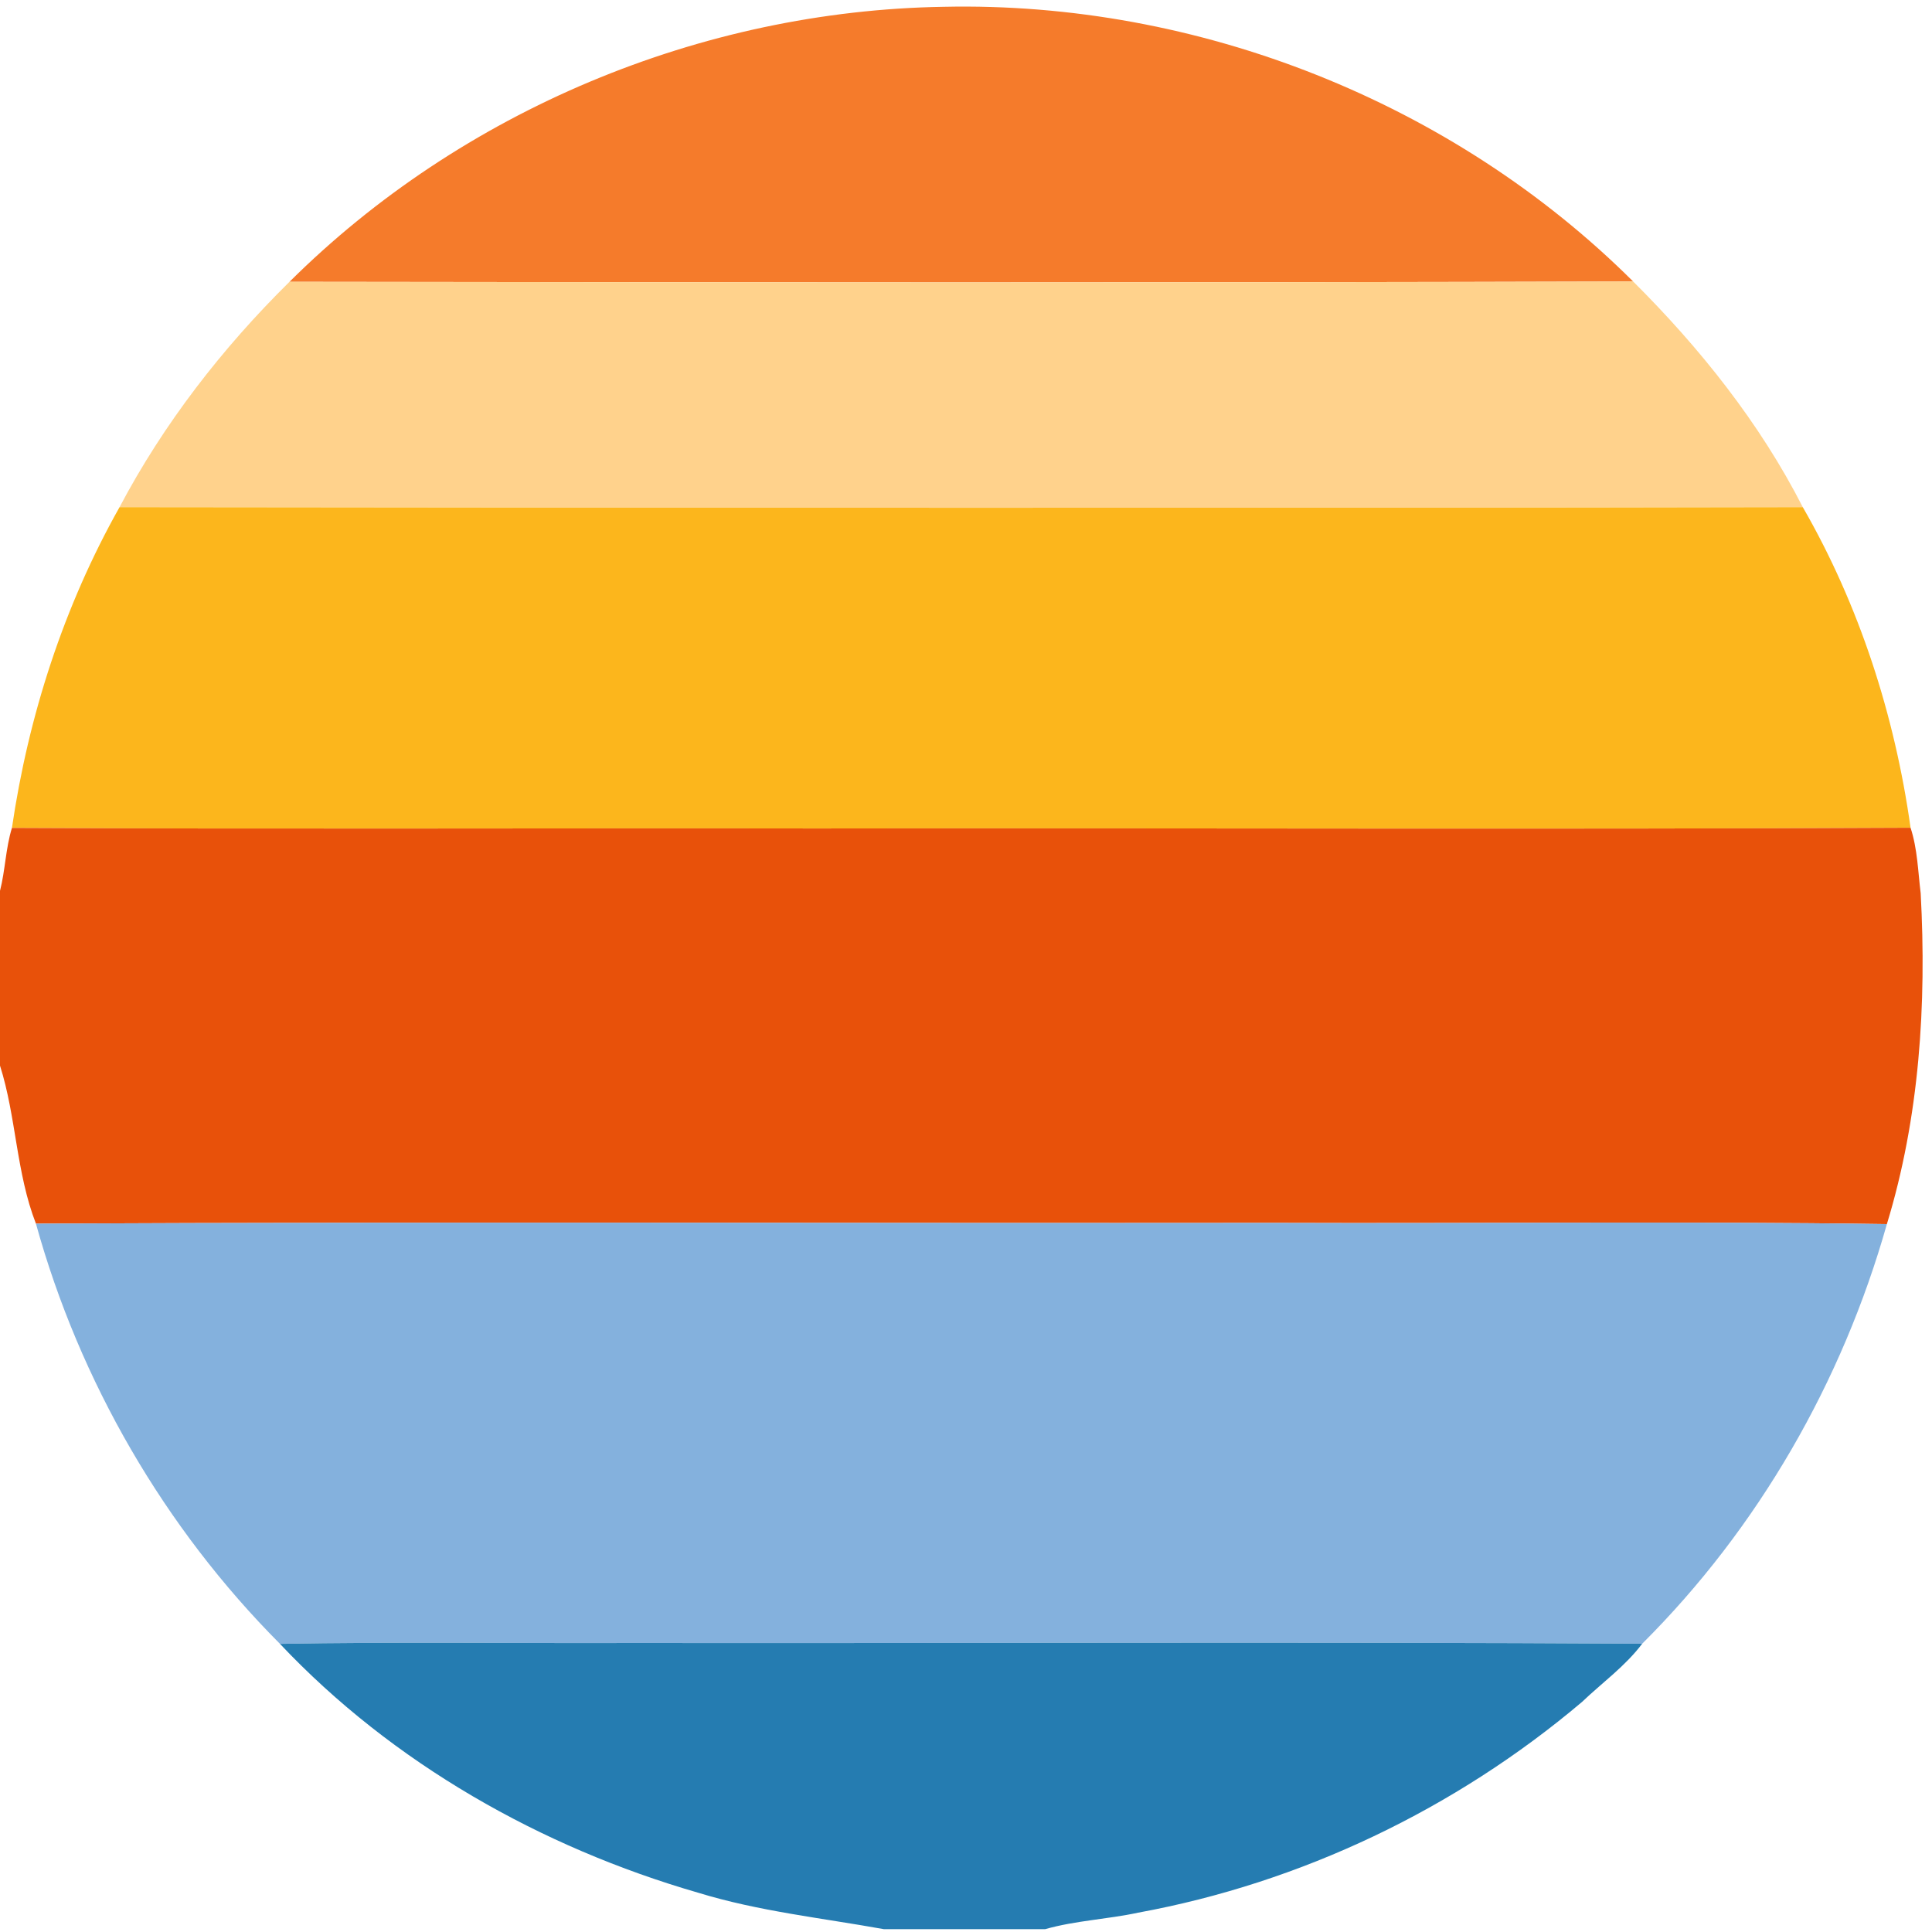 <?xml version="1.0" encoding="UTF-8"?>
<svg xmlns="http://www.w3.org/2000/svg" xmlns:xlink="http://www.w3.org/1999/xlink" width="50px" height="50px" viewBox="0 0 50 50" version="1.1">
<g id="surface1">
<path style=" stroke:none;fill-rule:nonzero;fill:rgb(96.078%,48.235%,16.863%);fill-opacity:1;" d="M 7.492 7.293 C 11.945 2.867 18.145 0.277 24.418 0.176 C 30.996 0.031 37.598 2.637 42.266 7.285 C 30.676 7.32 19.082 7.309 7.492 7.293 Z M 7.492 7.293 "/>
<path style=" stroke:none;fill-rule:nonzero;fill:rgb(100%,82.353%,54.902%);fill-opacity:1;" d="M 7.492 7.293 C 19.082 7.309 30.676 7.32 42.266 7.285 C 43.996 9.008 45.543 10.945 46.656 13.125 C 32.137 13.152 17.613 13.141 3.094 13.125 C 4.234 10.965 5.754 9.008 7.492 7.293 Z M 7.492 7.293 "/>
<path style=" stroke:none;fill-rule:nonzero;fill:rgb(98.824%,71.373%,10.98%);fill-opacity:1;" d="M 3.094 13.125 C 17.613 13.141 32.137 13.152 46.656 13.125 C 48.121 15.668 49.039 18.52 49.445 21.422 C 40.012 21.469 30.574 21.426 21.137 21.441 C 14.195 21.43 7.254 21.461 0.309 21.426 C 0.734 18.527 1.652 15.684 3.094 13.125 Z M 3.094 13.125 "/>
<path style=" stroke:none;fill-rule:nonzero;fill:rgb(90.98%,31.765%,3.922%);fill-opacity:1;" d="M 0 23.055 C 0.137 22.52 0.145 21.957 0.309 21.426 C 7.254 21.461 14.195 21.43 21.137 21.441 C 30.574 21.426 40.012 21.469 49.445 21.422 C 49.625 21.969 49.637 22.551 49.707 23.117 C 49.863 25.992 49.676 28.918 48.832 31.68 C 43.547 31.602 38.262 31.668 32.98 31.648 C 22.297 31.66 11.613 31.617 0.93 31.668 C 0.418 30.355 0.422 28.906 0 27.578 Z M 0 23.055 "/>
<path style=" stroke:none;fill-rule:nonzero;fill:rgb(51.765%,69.412%,86.667%);fill-opacity:1;" d="M 0.93 31.668 C 11.613 31.617 22.297 31.66 32.98 31.648 C 38.262 31.668 43.547 31.602 48.832 31.68 C 47.68 35.758 45.504 39.547 42.5 42.539 C 33.801 42.488 25.102 42.531 16.398 42.52 C 13.348 42.531 10.297 42.488 7.246 42.543 C 4.254 39.539 2.062 35.754 0.93 31.668 Z M 0.93 31.668 "/>
<path style=" stroke:none;fill-rule:nonzero;fill:rgb(14.51%,48.627%,69.412%);fill-opacity:1;" d="M 7.246 42.543 C 10.297 42.488 13.348 42.531 16.398 42.52 C 25.102 42.531 33.801 42.488 42.5 42.539 C 42.062 43.121 41.465 43.547 40.941 44.047 C 37.668 46.816 33.672 48.727 29.453 49.5 C 28.656 49.672 27.836 49.703 27.051 49.926 L 22.871 49.926 C 21.27 49.637 19.637 49.465 18.07 48.984 C 14.004 47.809 10.16 45.633 7.246 42.543 Z M 7.246 42.543 "/>
</g>
</svg>
